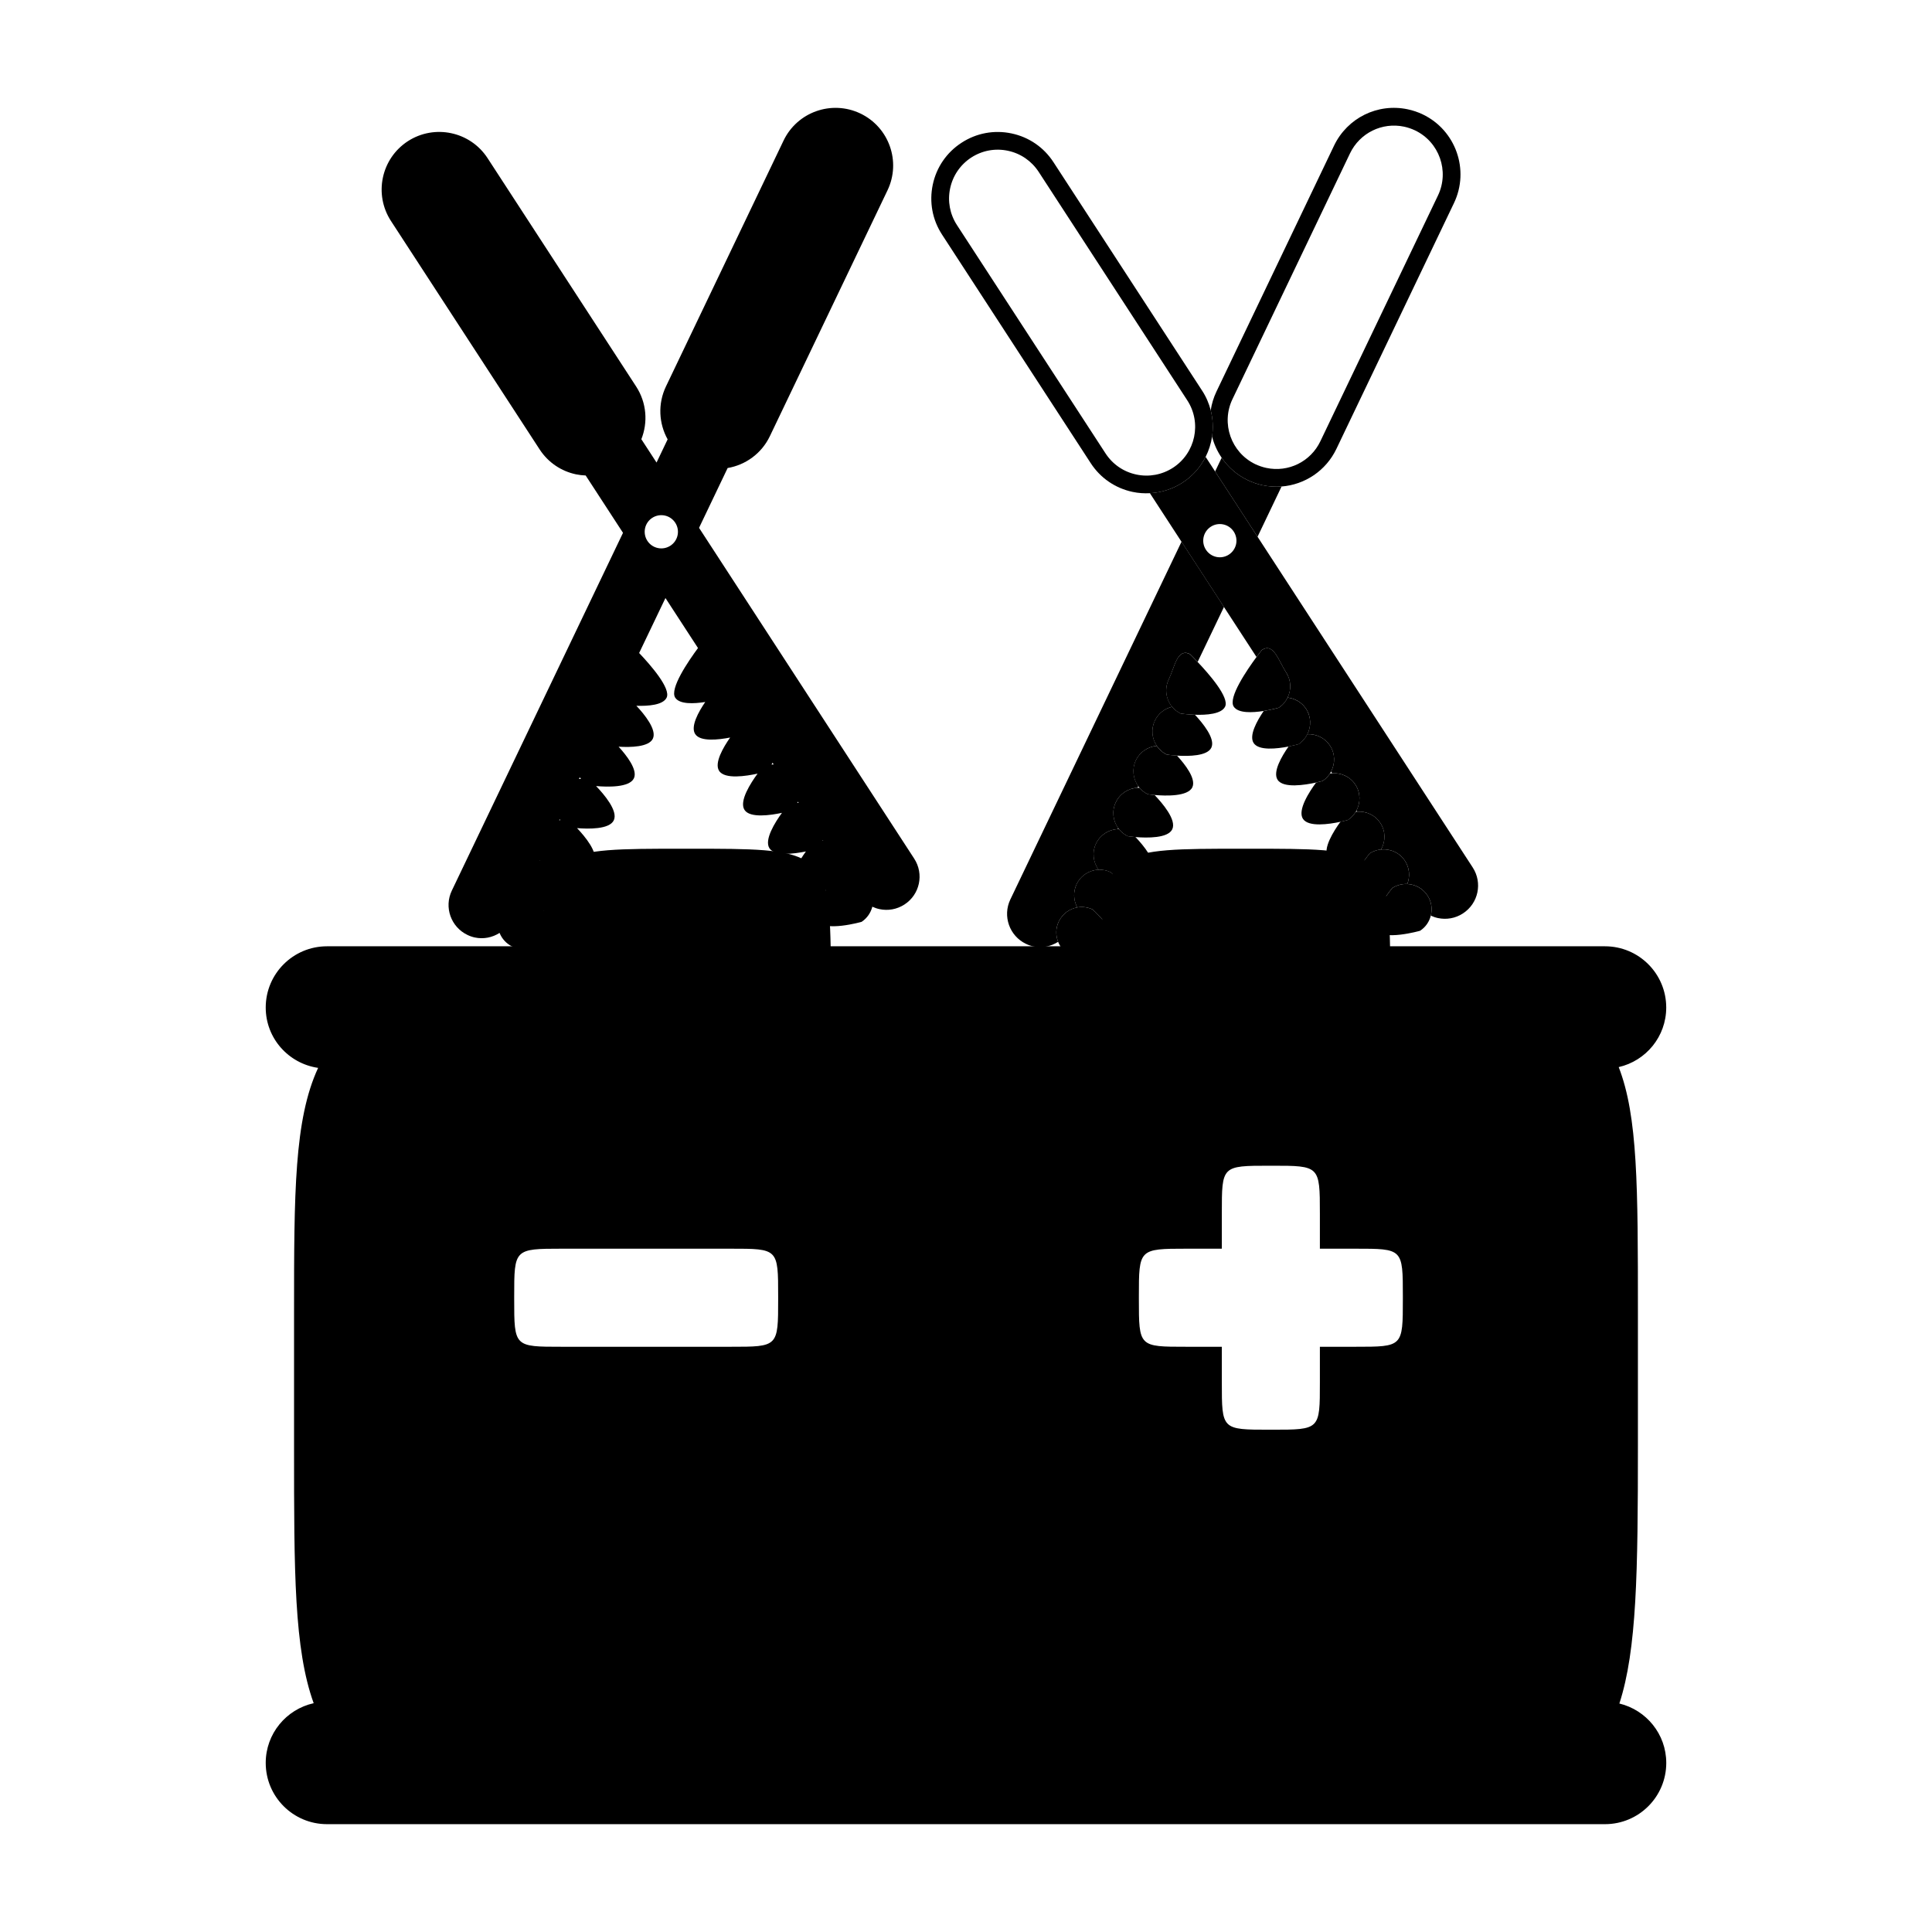 <?xml version="1.0" encoding="UTF-8"?>
<!-- Uploaded to: SVG Repo, www.svgrepo.com, Generator: SVG Repo Mixer Tools -->
<svg fill="#000000" width="800px" height="800px" version="1.1" viewBox="144 144 512 512" xmlns="http://www.w3.org/2000/svg">
 <g>
  <path d="m573.15 595.45c4.637-14.258 4.914-34.805 4.914-68.453v-35.395c0-33.07-0.016-51.762-5.09-64.809 7.211-1.652 12.594-8.082 12.594-15.789 0-8.961-7.266-16.227-16.234-16.227h-56.957c-0.473-25.832-4.414-25.855-37.211-25.855h-2.098c-33.16 0-36.824 0.023-37.227 25.855h-71.711c-0.473-25.832-4.414-25.855-37.211-25.855h-2.086c-33.164 0-36.824 0.023-37.23 25.855h-56.949c-8.961 0-16.234 7.266-16.234 16.227 0 8.16 6.039 14.852 13.887 15.996-6.352 13.688-6.379 33.211-6.379 64.891v36.012c0 32.613 0.004 53.078 5.199 67.461-7.266 1.613-12.707 8.074-12.707 15.824 0 8.961 7.266 16.234 16.234 16.234h338.69c8.961 0 16.234-7.266 16.234-16.234-0.008-7.652-5.312-14.016-12.426-15.738zm-222.93-107.18c0 12.688 0 12.637-12.582 12.637h-44.789c-12.582 0-12.582 0.051-12.582-12.637v-0.711c0-12.539 0-12.641 12.582-12.641h44.789c12.582 0 12.582-0.047 12.582 12.641zm165.55-0.004c0 12.691 0 12.641-12.582 12.641h-9.406v9.41c0 12.57 0.051 12.57-12.637 12.57h-0.711c-12.688 0-12.637 0-12.637-12.57v-9.41h-9.402c-12.582 0-12.582 0.051-12.582-12.641v-0.707c0-12.551 0-12.641 12.582-12.641h9.402v-9.406c0-12.57-0.051-12.582 12.637-12.582h0.711c12.551 0 12.637 0.012 12.637 12.582v9.406h9.406c12.582 0 12.582-0.047 12.582 12.641z"/>
  <path d="m474.67 271.25c-2.898-1.387-5.223-3.473-6.914-5.945l-1.742 3.641 11.246 17.305 6.367-13.324c-1.633 0.117-3.309 0.023-4.996-0.328-1.367-0.281-2.691-0.738-3.961-1.348z"/>
  <path d="m411.74 382.39c-2.086 4.387-0.227 9.648 4.156 11.742 0.637 0.309 1.301 0.539 1.977 0.68 2.281 0.484 4.613 0 6.539-1.215-0.672-1.684-0.672-3.633 0.176-5.394 0.977-2.035 2.836-3.359 4.902-3.734-1.004-1.832-1.145-4.109-0.176-6.152 1.109-2.309 3.359-3.703 5.742-3.836l0.039-0.074c-1.402-1.934-1.734-4.551-0.629-6.863 1.117-2.312 3.359-3.707 5.75-3.84l0.117-0.246c-1.395-1.934-1.727-4.559-0.625-6.863 1.109-2.312 3.356-3.707 5.738-3.836l0.203-0.43c-1.379-1.934-1.723-4.543-0.613-6.871 1.078-2.231 3.234-3.606 5.535-3.797-1.305-1.926-1.582-4.449-0.516-6.691 0.926-1.93 2.641-3.219 4.574-3.664-1.629-1.969-2.082-4.769-0.906-7.231 1.605-3.367 2.258-8.367 5.613-6.758 0 0 0.867 0.828 2.055 2.09l6.973-14.566-11.25-17.285z"/>
  <path d="m467.75 265.3c1.688 2.473 4.016 4.559 6.914 5.945 1.27 0.609 2.594 1.062 3.961 1.355 1.688 0.352 3.367 0.441 4.996 0.328 6.156-0.473 11.754-4.156 14.539-9.969l31.164-65.156c4.188-8.766 0.473-19.297-8.293-23.492-1.266-0.605-2.602-1.055-3.969-1.344-7.969-1.688-15.996 2.266-19.527 9.633l-31.156 65.152c-0.77 1.605-1.273 3.289-1.527 4.977 0.578 2.297 0.691 4.66 0.359 6.953 0.5 2 1.371 3.894 2.539 5.617zm2.863-15.516 31.16-65.156c2.594-5.391 8.484-8.293 14.324-7.059 1.008 0.211 1.98 0.551 2.91 0.988 6.418 3.074 9.141 10.801 6.082 17.227l-31.176 65.148c-2.574 5.402-8.465 8.312-14.312 7.074-0.996-0.211-1.977-0.551-2.918-0.988-6.418-3.078-9.145-10.812-6.07-17.234z"/>
  <path d="m440.51 363.71h-0.309c-2.387 0.133-4.629 1.527-5.75 3.84-1.102 2.309-0.77 4.926 0.629 6.863 0.016 0.031 0.039 0.051 0.051 0.074 1.066-0.047 2.152 0.16 3.18 0.648 0 0 0.719 0.66 1.652 1.664 3.098 0.227 8.34 0.242 9.457-2.098 1.152-2.402-2.394-6.656-4.504-8.879-1.203-0.102-2.051-0.227-2.051-0.227-0.953-0.453-1.738-1.113-2.356-1.887z"/>
  <path d="m435.14 374.48h-0.09c-2.383 0.133-4.637 1.527-5.742 3.836-0.961 2.039-0.828 4.316 0.176 6.152 1.359-0.238 2.781-0.082 4.102 0.562 0 0 1.184 1.078 2.504 2.594 3.094 0.121 7.203-0.117 8.184-2.152 1.125-2.332-2.188-6.414-4.301-8.68-0.938-1.004-1.652-1.664-1.652-1.664-1.035-0.484-2.113-0.691-3.18-0.648z"/>
  <path d="m429.49 384.47c-2.062 0.367-3.918 1.699-4.902 3.734-0.848 1.762-0.848 3.707-0.176 5.394 0.598 1.523 1.758 2.848 3.359 3.606 0 0 10.176 1.516 11.785-1.84 0.973-2.039-1.426-5.406-3.461-7.734-1.32-1.516-2.504-2.594-2.504-2.594-1.328-0.648-2.75-0.805-4.102-0.566z"/>
  <path d="m445.98 352.77c-0.188-0.004-0.359-0.012-0.543 0-2.383 0.125-4.629 1.523-5.738 3.836-1.102 2.301-0.77 4.926 0.625 6.863 0.066 0.086 0.125 0.168 0.188 0.246 0.621 0.777 1.406 1.438 2.363 1.891 0 0 0.848 0.125 2.051 0.227 3.047 0.246 8.586 0.344 9.738-2.066 1.188-2.488-2.621-6.918-4.684-9.082-1.066-0.098-1.777-0.203-1.777-0.203-0.891-0.414-1.637-1.016-2.223-1.711z"/>
  <path d="m450.55 341.67c-2.301 0.195-4.457 1.57-5.535 3.797-1.109 2.324-0.766 4.938 0.613 6.871 0.105 0.156 0.223 0.289 0.344 0.43 0.586 0.695 1.328 1.293 2.215 1.707 0 0 0.711 0.105 1.777 0.203 2.984 0.262 8.828 0.438 10.016-2.039 1.062-2.246-1.93-6.074-4.055-8.387-1.57-0.105-2.711-0.277-2.711-0.277-1.121-0.527-2.012-1.344-2.664-2.305z"/>
  <path d="m454.62 331.31c-1.934 0.441-3.652 1.734-4.574 3.664-1.074 2.242-0.789 4.766 0.516 6.691 0.648 0.957 1.543 1.777 2.672 2.309 0 0 1.137 0.176 2.711 0.277 3.129 0.191 8.004 0.117 9.074-2.109 1.125-2.352-2.238-6.469-4.352-8.73-2.09-0.074-3.758-0.316-3.758-0.316-0.922-0.445-1.688-1.062-2.289-1.785z"/>
  <path d="m453.71 324.09c-1.176 2.457-0.727 5.262 0.906 7.231 0.598 0.719 1.367 1.34 2.277 1.777 0 0 1.668 0.242 3.758 0.316 3.066 0.102 7.055-0.16 8.02-2.16 1.152-2.422-4.203-8.574-7.289-11.824-1.188-1.266-2.055-2.09-2.055-2.09-3.359-1.621-4.012 3.383-5.617 6.75z"/>
  <path d="m534.28 373.88-57.016-87.633-11.246-17.305-2.516-3.871c-1.355 2.684-3.402 5.062-6.09 6.812-2.625 1.703-5.606 2.656-8.68 2.812l8.375 12.871 11.25 17.285 8.625 13.254c0.848-1.129 1.414-1.855 1.414-1.855 3.129-2.039 4.418 2.84 6.445 5.961 1.344 2.07 1.391 4.586 0.383 6.644 1.934 0.227 3.758 1.246 4.906 2.996 1.355 2.09 1.379 4.644 0.328 6.723 2.328-0.109 4.648 0.941 6.012 3.043 1.391 2.133 1.391 4.758 0.266 6.856l0.301 0.453c2.367-0.18 4.762 0.875 6.16 3.012 1.391 2.152 1.387 4.766 0.266 6.867l0.18 0.289c2.383-0.176 4.777 0.883 6.168 3.027 1.402 2.133 1.387 4.762 0.262 6.852l0.09 0.133c2.383-0.176 4.785 0.883 6.172 3.023 1.23 1.895 1.379 4.18 0.609 6.137 2.102 0.09 4.121 1.152 5.359 3.055 1.078 1.637 1.316 3.566 0.871 5.332 0.605 0.277 1.238 0.504 1.891 0.641 2.211 0.469 4.602 0.105 6.637-1.234 4.082-2.648 5.238-8.102 2.578-12.18zm-67.926-82.289c-2.371-0.508-3.894-2.84-3.391-5.223 0.504-2.371 2.84-3.898 5.215-3.394 2.383 0.504 3.898 2.848 3.402 5.219-0.512 2.379-2.844 3.902-5.227 3.398z"/>
  <path d="m463.5 265.08c0.855-1.691 1.43-3.516 1.719-5.387 0.328-2.293 0.223-4.656-0.359-6.953-0.469-1.809-1.211-3.582-2.293-5.223l-39.379-60.527c-2.559-3.949-6.504-6.656-11.113-7.629-4.602-0.973-9.309-0.105-13.254 2.469-3.945 2.555-6.656 6.504-7.629 11.109-0.973 4.609-0.102 9.316 2.473 13.25l39.383 60.543c2.559 3.941 6.508 6.656 11.113 7.629 1.531 0.324 3.059 0.422 4.57 0.344 3.066-0.156 6.051-1.109 8.68-2.812 2.691-1.75 4.738-4.129 6.09-6.812zm-52.402-81.129c3.375 0.711 6.266 2.699 8.156 5.586l39.379 60.543c3.891 5.969 2.203 13.984-3.773 17.871-2.902 1.875-6.359 2.519-9.723 1.805-3.375-0.715-6.266-2.699-8.156-5.594l-39.387-60.527c-1.879-2.898-2.516-6.352-1.797-9.723 0.715-3.371 2.699-6.266 5.586-8.156 2.894-1.875 6.34-2.519 9.715-1.805z"/>
  <path d="m510.01 369.12c0.023-0.047 0.039-0.09 0.066-0.141 1.129-2.09 1.145-4.719-0.262-6.852-1.387-2.144-3.785-3.203-6.168-3.027-0.109 0.016-0.23 0.012-0.352 0.031-0.516 0.84-1.195 1.594-2.07 2.16 0 0-0.805 0.227-1.996 0.484-1.797 2.481-4.762 7.148-3.305 9.391 1.414 2.172 6.609 1.473 9.656 0.836 0.789-1.102 1.41-1.848 1.41-1.848 0.938-0.617 1.969-0.934 3.019-1.035z"/>
  <path d="m516.94 378.27c0.77-1.953 0.621-4.242-0.609-6.137-1.379-2.141-3.789-3.199-6.172-3.023-0.051 0-0.098 0.016-0.152 0.004-1.047 0.102-2.082 0.418-3.023 1.039 0 0-0.621 0.746-1.41 1.848-1.82 2.535-4.559 7.004-3.148 9.168 1.234 1.898 5.344 1.602 8.398 1.082 1.113-1.688 2.144-2.922 2.144-2.922 1.227-0.781 2.613-1.125 3.973-1.059z"/>
  <path d="m522.3 381.33c-1.238-1.898-3.258-2.961-5.359-3.055-1.359-0.059-2.746 0.277-3.969 1.066 0 0-1.031 1.234-2.144 2.922-1.723 2.57-3.656 6.207-2.414 8.102 2.031 3.133 11.914 0.301 11.914 0.301 1.496-0.969 2.449-2.418 2.848-4.004 0.438-1.766 0.203-3.695-0.875-5.332z"/>
  <path d="m503.29 359.13c0.059-0.102 0.109-0.211 0.172-0.316 1.125-2.102 1.129-4.715-0.266-6.867-1.395-2.133-3.793-3.188-6.16-3.012-0.191 0.012-0.383 0.012-0.562 0.047-0.504 0.762-1.152 1.449-1.969 1.98 0 0-0.699 0.195-1.734 0.43-1.777 2.414-4.973 7.305-3.477 9.613 1.465 2.238 6.938 1.426 9.93 0.781 1.188-0.258 1.996-0.484 1.996-0.484 0.879-0.578 1.559-1.328 2.07-2.172z"/>
  <path d="m496.47 348.98c0.105-0.16 0.18-0.336 0.266-0.504 1.129-2.102 1.129-4.727-0.266-6.856-1.367-2.102-3.684-3.152-6.012-3.043-0.52 1.027-1.273 1.945-2.309 2.625 0 0-1.117 0.309-2.66 0.621-1.805 2.57-4.273 6.762-2.91 8.836 1.508 2.309 7.266 1.371 10.191 0.727 1.031-0.23 1.734-0.43 1.734-0.43 0.812-0.527 1.465-1.219 1.965-1.977z"/>
  <path d="m490.46 338.59c1.055-2.074 1.023-4.637-0.328-6.723-1.148-1.754-2.973-2.769-4.906-2.996-0.52 1.066-1.293 2.012-2.367 2.695 0 0-1.773 0.508-3.969 0.855-1.762 2.594-3.953 6.5-2.664 8.488 1.367 2.09 6.184 1.527 9.27 0.926 1.547-0.312 2.66-0.621 2.66-0.621 1.031-0.684 1.793-1.605 2.305-2.625z"/>
  <path d="m485.23 328.86c1.008-2.062 0.957-4.574-0.383-6.644-2.023-3.117-3.316-8-6.445-5.961 0 0-0.57 0.727-1.414 1.855-2.559 3.477-7.57 10.793-6.039 13.148 1.184 1.809 4.961 1.633 7.949 1.152 2.203-0.348 3.969-0.855 3.969-0.855 1.07-0.684 1.848-1.625 2.363-2.695z"/>
  <path d="m386.27 371.54-57.016-87.656 7.578-15.852c4.711-0.805 8.973-3.805 11.195-8.449l31.172-65.148c3.637-7.602 0.418-16.715-7.184-20.355-7.613-3.633-16.723-0.422-20.363 7.176l-31.164 65.152c-2.215 4.648-1.879 9.844 0.441 14.027l-2.938 6.144-4.027-6.184c1.77-4.449 1.422-9.648-1.375-13.961l-39.383-60.531c-4.59-7.059-14.055-9.059-21.125-4.481-7.062 4.602-9.07 14.055-4.473 21.137l39.395 60.531c2.301 3.535 5.809 5.805 9.633 6.609 0.848 0.176 1.715 0.277 2.574 0.309l9.891 15.199-45.367 94.82c-2.102 4.383-0.242 9.645 4.152 11.742 0.645 0.312 1.305 0.539 1.98 0.68 2.281 0.484 4.621 0 6.523-1.219 0.613 1.527 1.77 2.84 3.367 3.613 0 0 10.184 1.516 11.789-1.84 0.973-2.039-1.414-5.406-3.457-7.738 3.098 0.125 7.215-0.117 8.188-2.16 1.125-2.328-2.18-6.398-4.312-8.676 3.113 0.23 8.359 0.25 9.461-2.09 1.152-2.41-2.394-6.656-4.504-8.879 3.059 0.25 8.586 0.344 9.738-2.066 1.199-2.484-2.613-6.918-4.691-9.082 2.988 0.262 8.828 0.438 10.02-2.047 1.062-2.246-1.941-6.074-4.051-8.383 3.129 0.191 8 0.117 9.074-2.121 1.125-2.352-2.242-6.465-4.363-8.723 3.082 0.102 7.062-0.168 8.02-2.16 1.16-2.422-4.195-8.57-7.289-11.824l6.973-14.57 8.625 13.254c-2.57 3.477-7.57 10.793-6.039 13.148 1.168 1.805 4.957 1.621 7.961 1.148-1.77 2.59-3.965 6.504-2.664 8.5 1.352 2.086 6.184 1.516 9.262 0.918-1.805 2.574-4.273 6.762-2.918 8.836 1.492 2.309 7.262 1.371 10.191 0.727-1.777 2.414-4.969 7.309-3.465 9.617 1.438 2.227 6.922 1.422 9.922 0.777-1.809 2.481-4.758 7.152-3.316 9.383 1.41 2.176 6.609 1.473 9.664 0.848-1.824 2.527-4.566 6.996-3.148 9.164 1.238 1.906 5.344 1.602 8.398 1.082-1.707 2.574-3.668 6.207-2.422 8.102 2.035 3.133 11.93 0.309 11.93 0.309 1.477-0.973 2.43-2.422 2.848-4.012 0.598 0.281 1.238 0.504 1.898 0.641 2.195 0.469 4.574 0.102 6.621-1.23 4.074-2.637 5.227-8.086 2.57-12.156zm-99.23 0.586 0.031-0.074c0.023 0.023 0.031 0.051 0.055 0.086-0.027-0.004-0.055-0.012-0.086-0.012zm5.148-10.766 0.117-0.25c0.059 0.09 0.133 0.168 0.203 0.25-0.105 0-0.207-0.004-0.32 0zm5.242-10.941 0.203-0.43c0.105 0.156 0.227 0.289 0.336 0.43-0.184-0.004-0.363-0.016-0.539 0zm20.914-61.184c-2.383-0.5-3.898-2.836-3.402-5.219 0.504-2.379 2.836-3.894 5.231-3.394 2.371 0.508 3.898 2.84 3.394 5.223-0.508 2.379-2.848 3.894-5.223 3.391zm30.117 57.391c0.109-0.16 0.18-0.336 0.273-0.504l0.293 0.457c-0.191 0.004-0.375 0.016-0.566 0.047zm6.82 10.156c0.059-0.105 0.117-0.211 0.168-0.324l0.195 0.293c-0.121 0.012-0.238 0.004-0.363 0.031zm6.715 9.984c0.031-0.047 0.055-0.09 0.074-0.141l0.082 0.133c-0.059 0.008-0.102 0.008-0.156 0.008z"/>
 </g>
</svg>